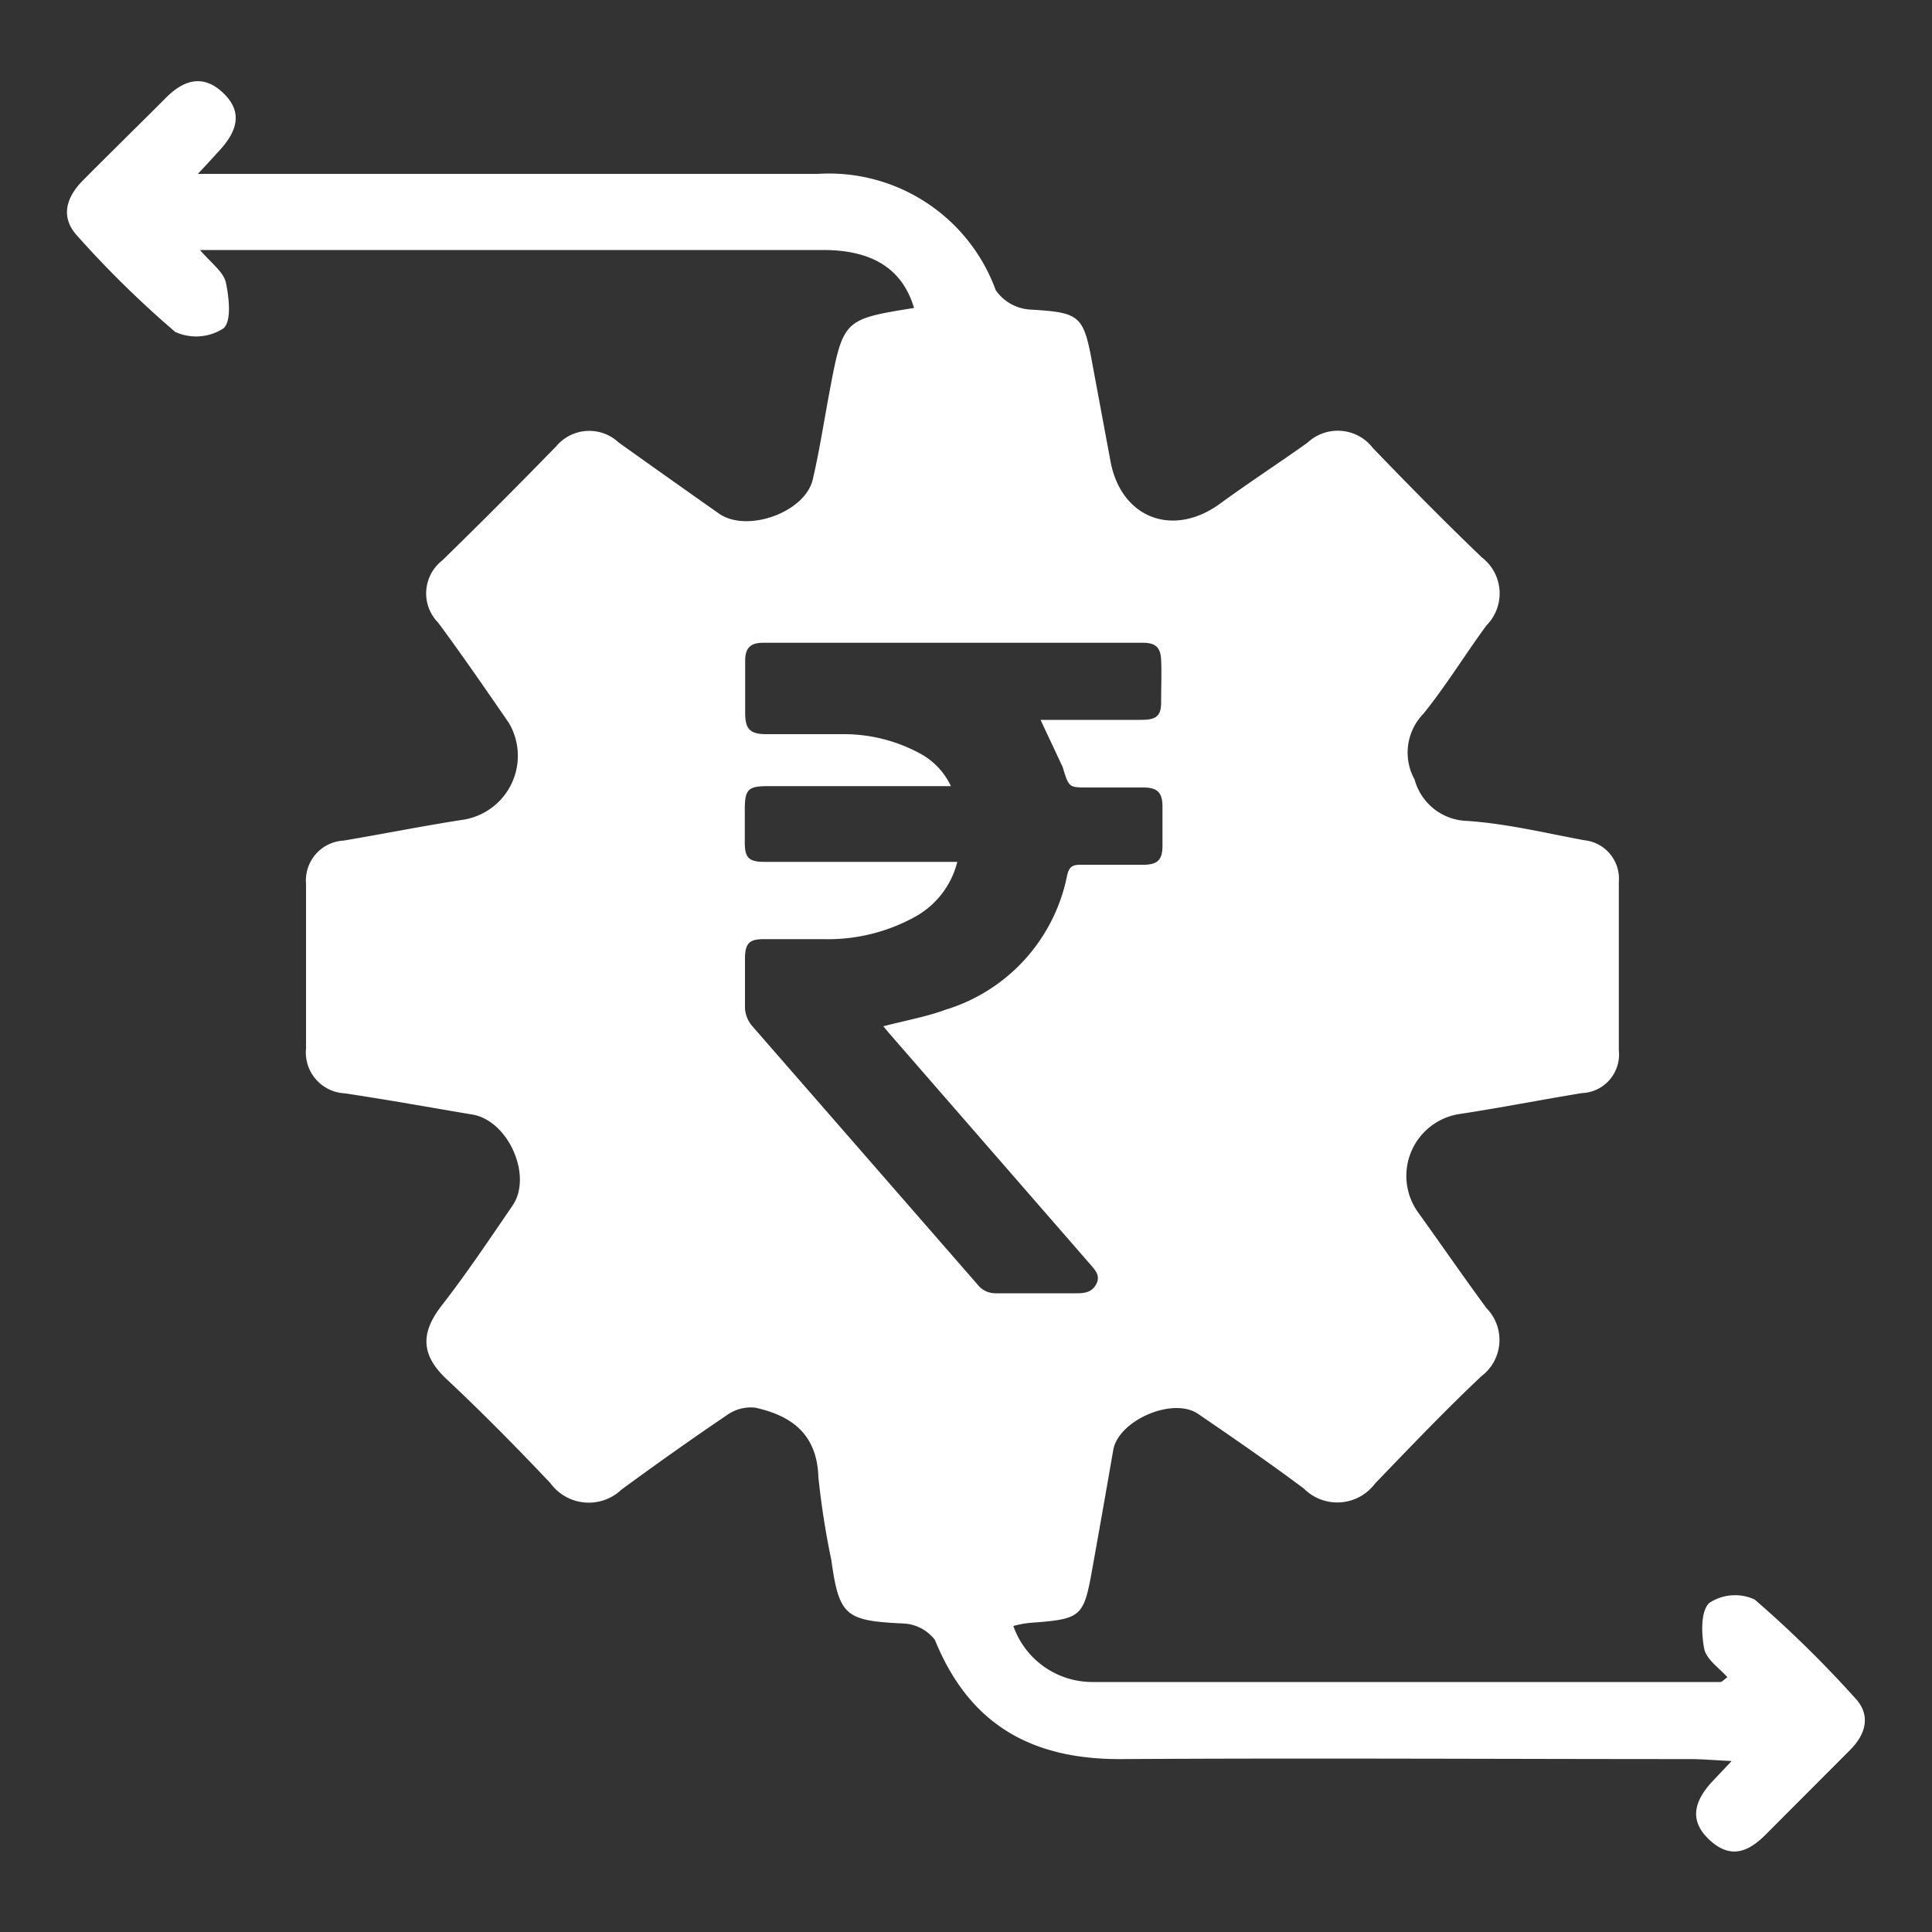 <svg id="Layer_1" data-name="Layer 1" xmlns="http://www.w3.org/2000/svg" viewBox="0 0 100 100"><rect x="0" y="0" width="100" height="100" fill="#333333" stroke="none"/><defs><style>.cls-1{fill:#fff;}</style></defs><path class="cls-1" d="M96,87.87a57.75,57.75,0,0,0-5.18-5.08,2.42,2.42,0,0,0-2.35.18c-.45.43-.41,1.59-.26,2.37.11.55.78,1,1.2,1.47-.18.13-.28.25-.36.25-10.84,0-21.68,0-32.52,0a4.33,4.33,0,0,1-4.08-2.9A5.15,5.15,0,0,1,53.3,84c2.7-.2,2.79-.28,3.25-2.87q.54-3,1.07-6.07c.26-1.54,3.08-2.77,4.39-1.88,1.84,1.26,3.69,2.53,5.48,3.87a2.44,2.44,0,0,0,3.68-.26C73,74.89,74.8,73,76.68,71.23a2.35,2.35,0,0,0,.26-3.52c-1.22-1.66-2.39-3.36-3.57-5a3.24,3.24,0,0,1,2.25-5.06c2.09-.32,4.17-.73,6.25-1.07a2,2,0,0,0,1.92-2.21c0-2.91,0-5.81,0-8.72A2,2,0,0,0,82,43.49c-2-.37-4-.86-6.07-1a2.9,2.9,0,0,1-2.71-2.14,2.88,2.88,0,0,1,.45-3.4c1.18-1.46,2.16-3.07,3.27-4.58a2.35,2.35,0,0,0-.24-3.52c-1.92-1.84-3.79-3.74-5.64-5.66a2.29,2.29,0,0,0-3.38-.28C66.15,24,64.61,25,63.08,26.12c-2.43,1.71-5.06.66-5.6-2.24l-.93-5c-.47-2.6-.65-2.7-3.27-2.86a2.33,2.33,0,0,1-1.74-1A9.19,9.19,0,0,0,42.33,9H10.24c.57-.6.84-.91,1.11-1.2.92-1,1.25-2,.19-3s-2.08-.64-3,.31C7.13,6.52,5.7,7.92,4.29,9.34c-.88.89-1.18,1.92-.27,2.89a52.41,52.41,0,0,0,5.05,4.95A2.6,2.6,0,0,0,11.56,17c.43-.35.3-1.59.13-2.38-.12-.54-.75-1-1.34-1.68H42.61c2.57,0,4.11,1,4.7,3-3.67.59-3.67.59-4.39,4.42-.28,1.49-.51,3-.85,4.45-.39,1.71-3.41,2.79-4.86,1.77q-2.6-1.83-5.18-3.67a2.23,2.23,0,0,0-3.24.19q-2.92,3-5.9,5.91a2.16,2.16,0,0,0-.21,3.22c1.26,1.7,2.46,3.45,3.66,5.19a3.35,3.35,0,0,1-2.31,5c-2.09.32-4.17.74-6.25,1.09a2.06,2.06,0,0,0-1.94,2.22c0,2.84,0,5.69,0,8.53a2.12,2.12,0,0,0,2,2.33c2.21.33,4.41.73,6.62,1.1,1.85.32,3.12,3.17,2.07,4.71-1.2,1.75-2.38,3.52-3.68,5.19-1.08,1.4-1.07,2.53.25,3.78,1.86,1.74,3.64,3.55,5.39,5.4a2.46,2.46,0,0,0,3.68.33c1.8-1.32,3.63-2.62,5.48-3.87a2.12,2.12,0,0,1,1.44-.37c1.9.42,3.2,1.38,3.27,3.6a42,42,0,0,0,.67,4.29c.4,2.88.73,3.14,3.69,3.28a2.18,2.18,0,0,1,1.67.85c1.78,4.38,5,6.2,9.67,6.17,9.81-.06,19.62,0,29.43,0,.63,0,1.25.06,2.14.1L88.6,92.24c-.91,1-1.19,2-.11,3s2,.62,2.89-.27l4.36-4.37C96.57,89.78,96.87,88.77,96,87.87ZM50.6,66.49q-5.84-6.7-11.69-13.41a1.58,1.58,0,0,1-.35-.88c0-.86,0-1.73,0-2.59s.3-1,1-1l3.07,0a9.3,9.3,0,0,0,4.81-1.2,4.49,4.49,0,0,0,2.11-2.8h-10c-.8,0-1-.23-1-1,0-.56,0-1.13,0-1.69,0-1.06.16-1.23,1.21-1.23h9.46a3.71,3.71,0,0,0-1.6-1.69,8.27,8.27,0,0,0-3.95-1c-1.34,0-2.68,0-4,0-.85,0-1.1-.26-1.1-1.1s0-1.8,0-2.7c0-.66.27-.93.93-.93H59.16c.65,0,.91.24.94.88s0,1.47,0,2.21-.3.89-1,.9H53.86c.37.8.73,1.55,1.08,2.31a.64.64,0,0,1,.08.19c.31,1,.31,1,1.29,1h2.86c.74,0,1,.26,1,1v2c0,.74-.24,1-1,1-1.07,0-2.15,0-3.22,0-.43,0-.61.08-.72.57a9.12,9.12,0,0,1-6.28,6.93c-1,.37-2.13.57-3.23.86l.31.37L56.49,65.51c.23.27.46.54.26.94s-.54.49-1,.49H51.56A1.17,1.17,0,0,1,50.6,66.49Z"/></svg>